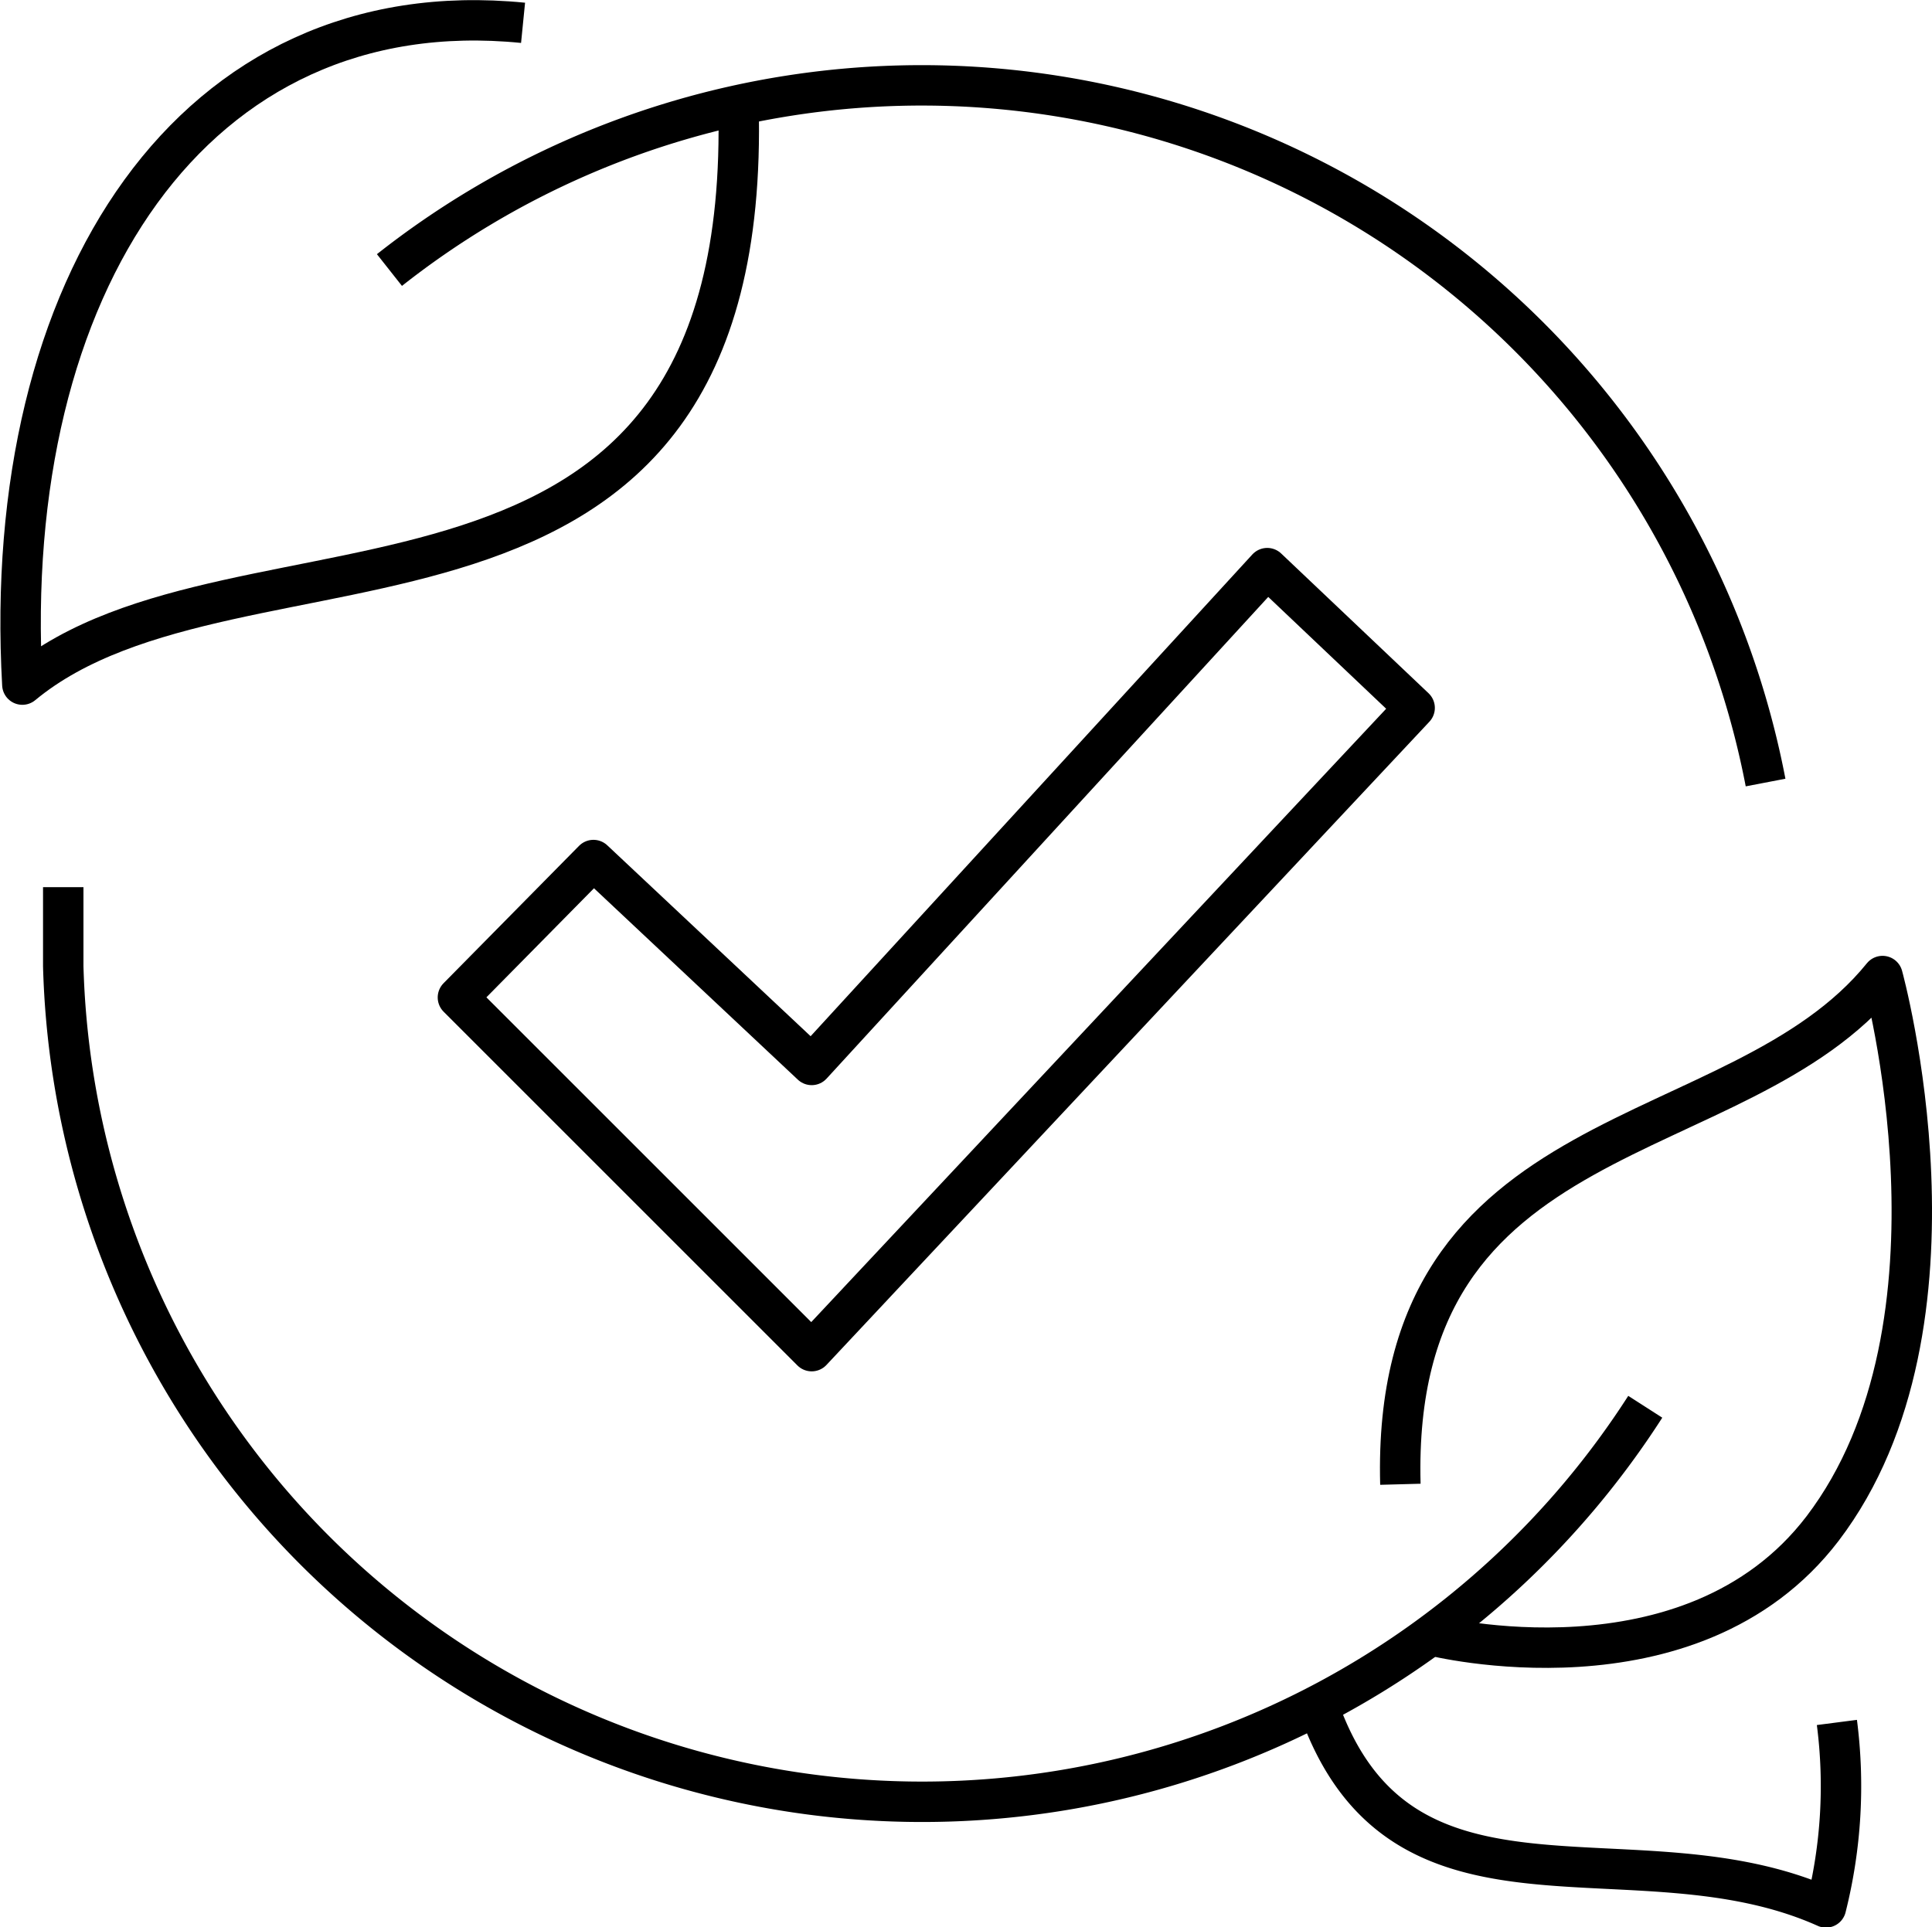 <svg xmlns="http://www.w3.org/2000/svg" viewBox="0 0 40.63 40.54"><defs><style>.cls-1{fill:none;stroke:#000;stroke-linejoin:round;stroke-width:0.85px;}</style></defs><title>Asset 6</title><g id="Layer_2" data-name="Layer 2"><g id="Layer_1-2" data-name="Layer 1"><polygon class="cls-1" points="29.75 14.89 26.65 11.95 17.07 22.4 12.48 18.09 9.63 20.98 17.07 28.42 29.75 14.89"/><path class="cls-1" d="M11,.48C4.07-.21,0,6,.47,14.4c4.56-3.78,15.38,0,15.06-12.2"/><path class="cls-1" d="M30.11,34.4s5.45,1.38,8.22-2.25c3.28-4.31,1.26-11.62,1.26-11.62-3.05,3.77-10.35,2.85-10.14,10.69"/><path class="cls-1" d="M34.6,29.59A18.07,18.07,0,0,1,1.33,20.32c0-.56,0-1.11,0-1.66"/><path class="cls-1" d="M8.19,5.68A18.07,18.07,0,0,1,37.13,16.46"/><path class="cls-1" d="M27.72,35.88c1.73,5,6.64,2.43,10.68,4.24a10.45,10.45,0,0,0,.23-3.89"/></g></g></svg>